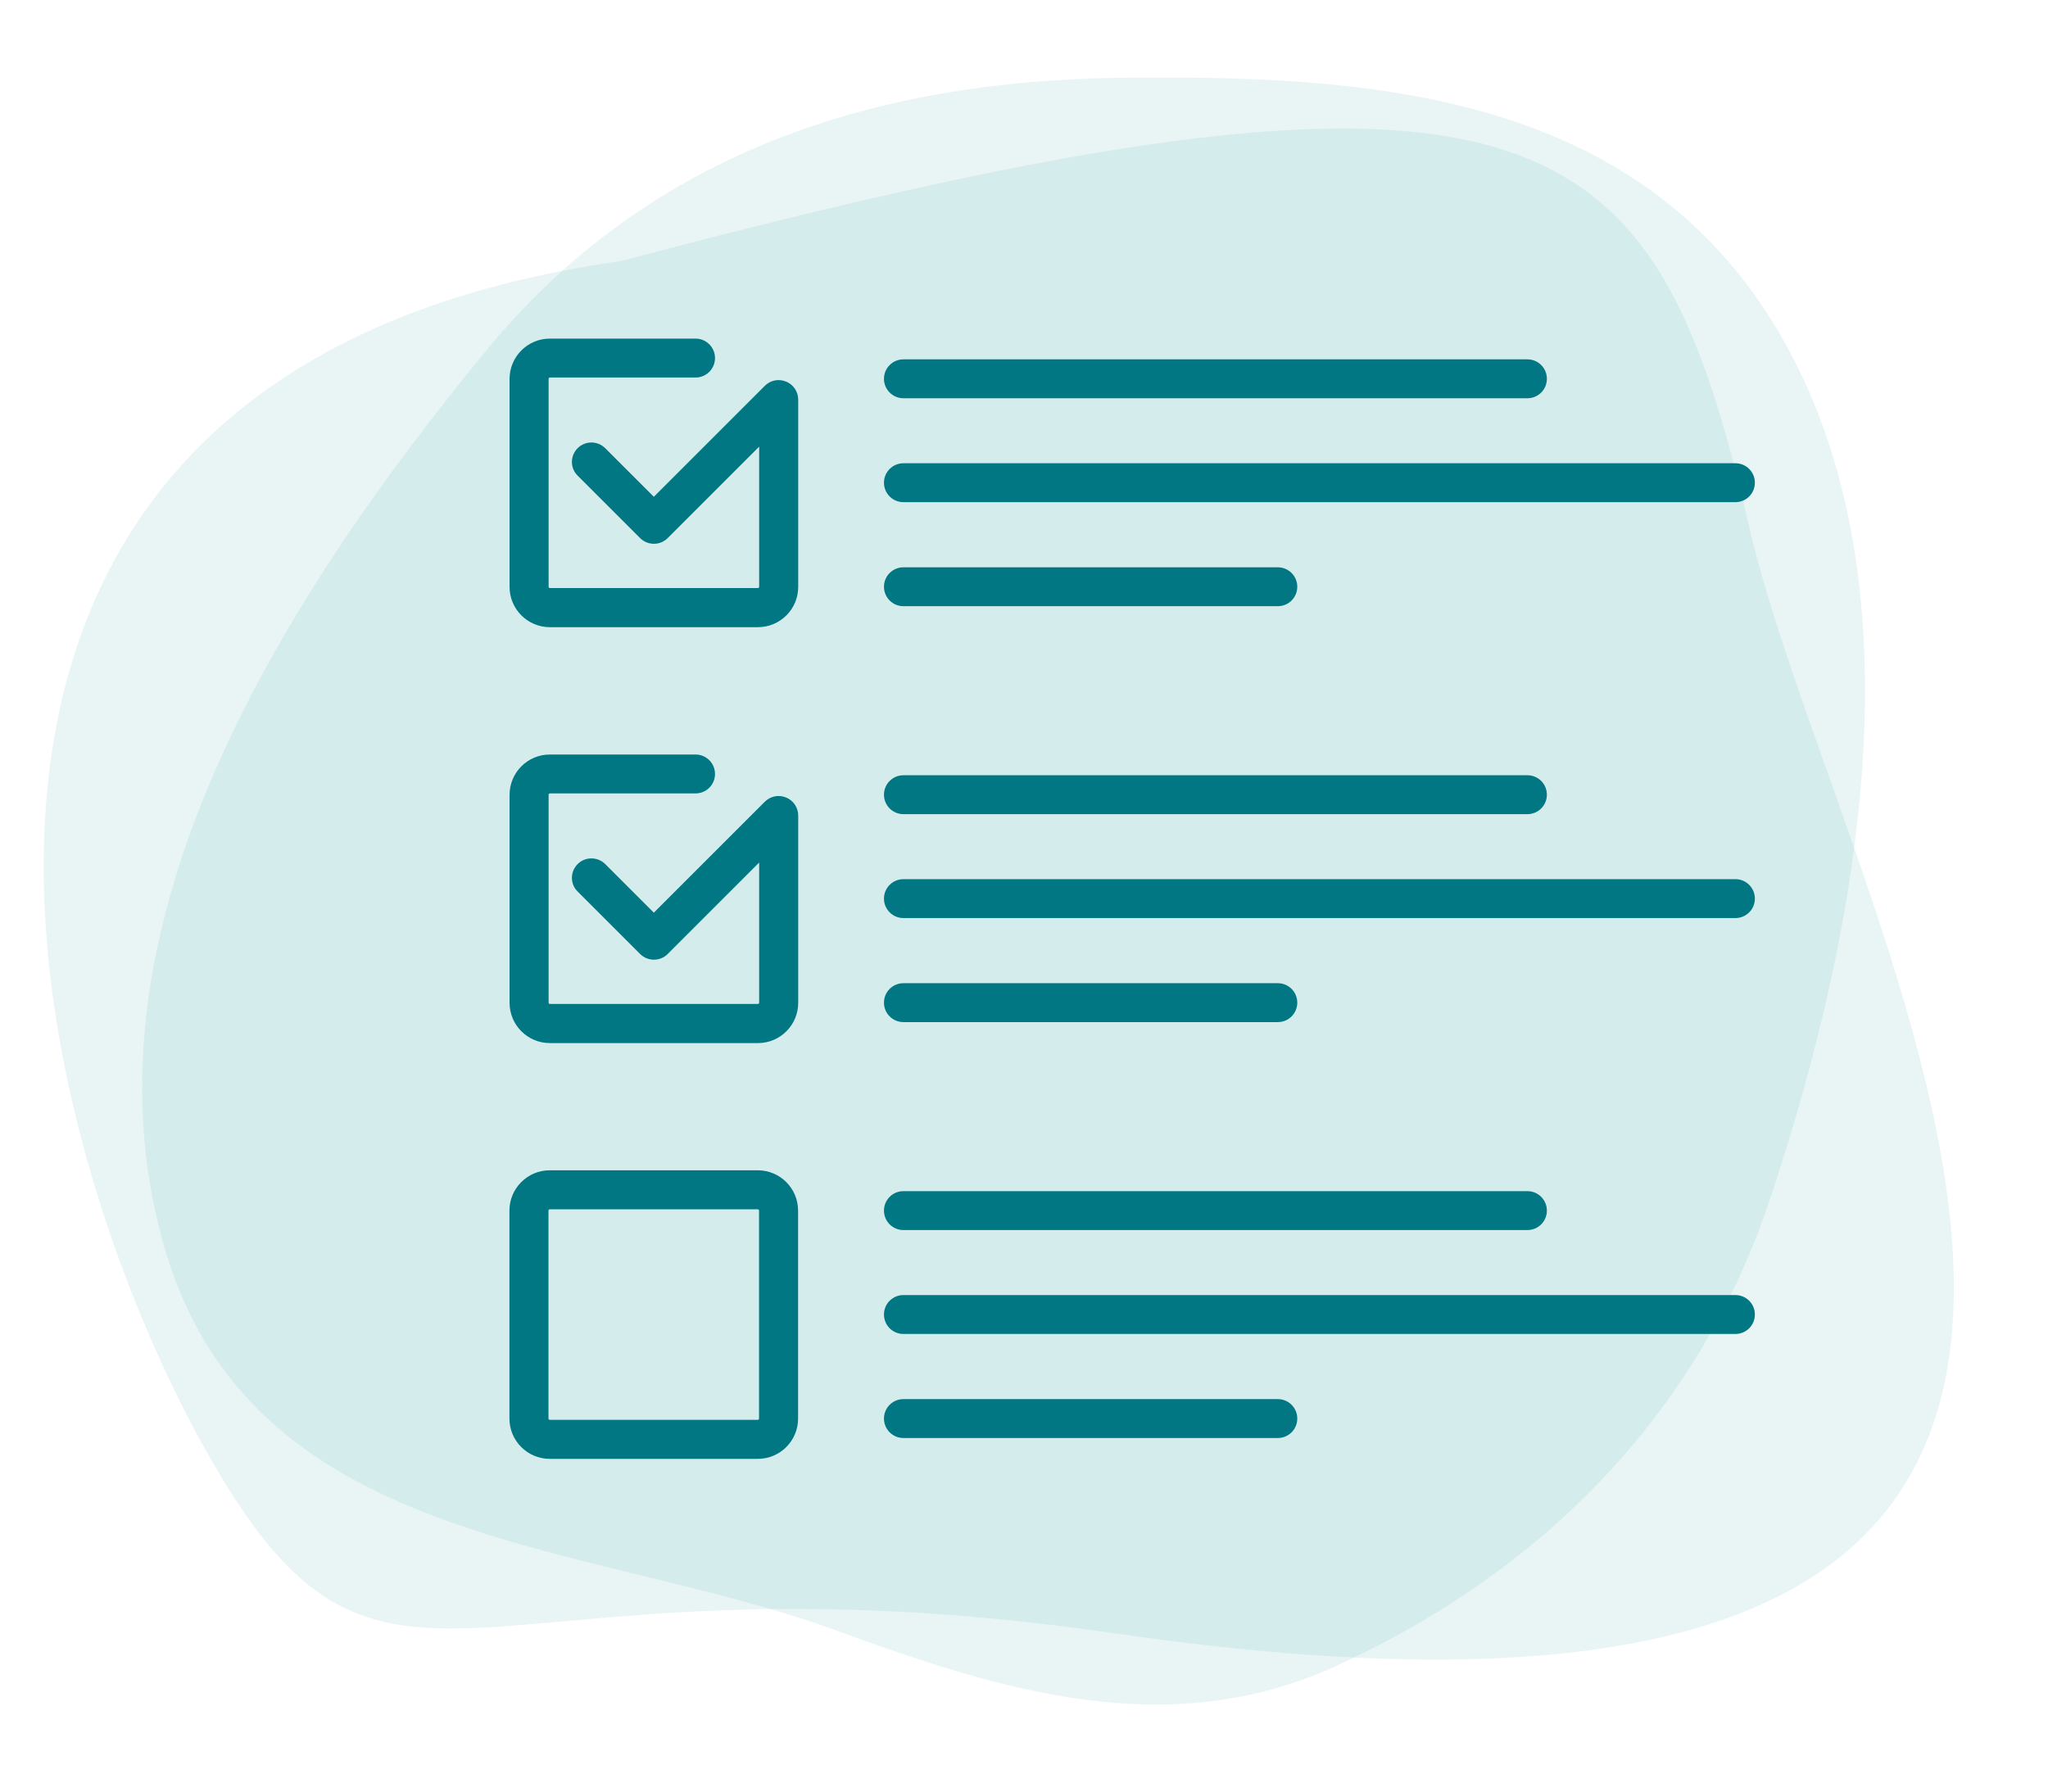 <?xml version="1.0" encoding="UTF-8"?><svg id="Ebene_1" xmlns="http://www.w3.org/2000/svg" viewBox="0 0 160 140"><defs><style>.cls-1{fill:#007782;}.cls-2{fill-rule:evenodd;}.cls-2,.cls-3{fill:#239c96;isolation:isolate;opacity:.1;}</style></defs><path class="cls-3" d="m87.37,127.67c100.9,14.66,56.67-54.26,49.3-86.46-7.47-32.1-15.76-40.06-88.11-20.82C-11.18,28.82.74,84.3,15.03,111.41c14.93,28.13,20.22,8.57,72.34,16.27Z"/><path class="cls-2" d="m87.26,6.08c19.1-.22,40.66.8,51.86,20.14,10.99,18.97,6.46,45.62-.85,67.52-6.05,18.07-19.23,29.75-33.9,36.45-13.09,5.98-26.05,1.99-39.23-2.85-19.57-7.07-45.86-6.31-52.44-30.37-6.91-25,9.87-50.76,25.1-69.35,13.12-16.14,31.15-21.25,49.45-21.54Z"/><path class="cls-1" d="m119.33,60.58h-48.75c-.84,0-1.52.68-1.52,1.52s.68,1.52,1.52,1.52h48.75c.84,0,1.52-.68,1.52-1.52s-.68-1.52-1.52-1.52Z"/><path class="cls-1" d="m99.83,76.83h-29.25c-.84,0-1.52.68-1.52,1.52s.68,1.52,1.52,1.52h29.25c.84,0,1.52-.68,1.52-1.52s-.68-1.52-1.52-1.52Z"/><path class="cls-1" d="m135.58,68.7h-65c-.84,0-1.52.68-1.52,1.52s.68,1.52,1.52,1.52h65c.84,0,1.52-.68,1.52-1.52,0-.84-.68-1.52-1.52-1.52Z"/><path class="cls-1" d="m119.33,28.08h-48.75c-.84,0-1.52.68-1.52,1.52s.68,1.52,1.52,1.52h48.75c.84,0,1.52-.68,1.52-1.52,0-.84-.68-1.52-1.52-1.52Z"/><path class="cls-1" d="m99.83,44.33h-29.25c-.84,0-1.52.68-1.52,1.52s.68,1.52,1.52,1.52h29.25c.84,0,1.52-.68,1.52-1.52s-.68-1.52-1.52-1.52Z"/><path class="cls-1" d="m135.58,36.2h-65c-.84,0-1.52.68-1.52,1.52s.68,1.52,1.52,1.52h65c.84,0,1.52-.68,1.52-1.52,0-.84-.68-1.52-1.52-1.52Z"/><path class="cls-1" d="m59.2,91.45h-16.25c-1.74,0-3.15,1.41-3.15,3.15v16.25c0,1.74,1.41,3.15,3.15,3.15h16.25c1.74,0,3.15-1.41,3.15-3.15v-16.25c0-1.74-1.41-3.15-3.15-3.15Zm.1,19.4c0,.06-.05.1-.1.1h-16.25c-.06,0-.1-.05-.1-.1v-16.25c0-.06.05-.1.1-.1h16.25c.06,0,.1.05.1.1v16.25h0Z"/><path class="cls-1" d="m119.33,93.08h-48.75c-.84,0-1.52.68-1.52,1.52s.68,1.52,1.52,1.52h48.75c.84,0,1.52-.68,1.52-1.52,0-.84-.68-1.52-1.52-1.52Z"/><path class="cls-1" d="m99.83,109.33h-29.25c-.84,0-1.52.68-1.52,1.52s.68,1.52,1.52,1.52h29.25c.84,0,1.52-.68,1.52-1.52s-.68-1.52-1.52-1.52Z"/><path class="cls-1" d="m135.58,101.2h-65c-.84,0-1.52.68-1.52,1.52s.68,1.52,1.52,1.52h65c.84,0,1.52-.68,1.52-1.52,0-.84-.68-1.52-1.52-1.52Z"/><path class="cls-1" d="m61.41,29.82c-.57-.24-1.22-.11-1.66.33l-8.67,8.67-3.8-3.8c-.6-.59-1.56-.59-2.15,0-.6.6-.6,1.56,0,2.15l4.88,4.88c.6.59,1.56.59,2.15,0l7.15-7.15v10.95c0,.06-.05.1-.1.1h-16.25c-.06,0-.1-.05-.1-.1v-16.25c0-.06.05-.1.1-.1h11.38c.84,0,1.52-.68,1.52-1.52s-.68-1.52-1.52-1.52h-11.38c-1.74,0-3.15,1.41-3.15,3.15v16.25c0,1.74,1.41,3.15,3.15,3.15h16.25c1.74,0,3.15-1.41,3.15-3.15v-14.63c0-.62-.37-1.17-.94-1.41Z"/><path class="cls-1" d="m61.41,62.32c-.57-.24-1.22-.11-1.66.33l-8.67,8.67-3.8-3.8c-.6-.59-1.56-.59-2.15,0-.6.6-.6,1.56,0,2.15l4.88,4.88c.6.59,1.56.59,2.15,0l7.15-7.15v10.95c0,.06-.05.1-.1.1h-16.25c-.06,0-.1-.05-.1-.1v-16.25c0-.06.05-.1.1-.1h11.38c.84,0,1.52-.68,1.52-1.52s-.68-1.52-1.52-1.52h-11.38c-1.74,0-3.15,1.41-3.15,3.15v16.25c0,1.74,1.41,3.15,3.15,3.15h16.25c1.74,0,3.15-1.41,3.15-3.15v-14.63c0-.62-.37-1.17-.94-1.41Z"/></svg>